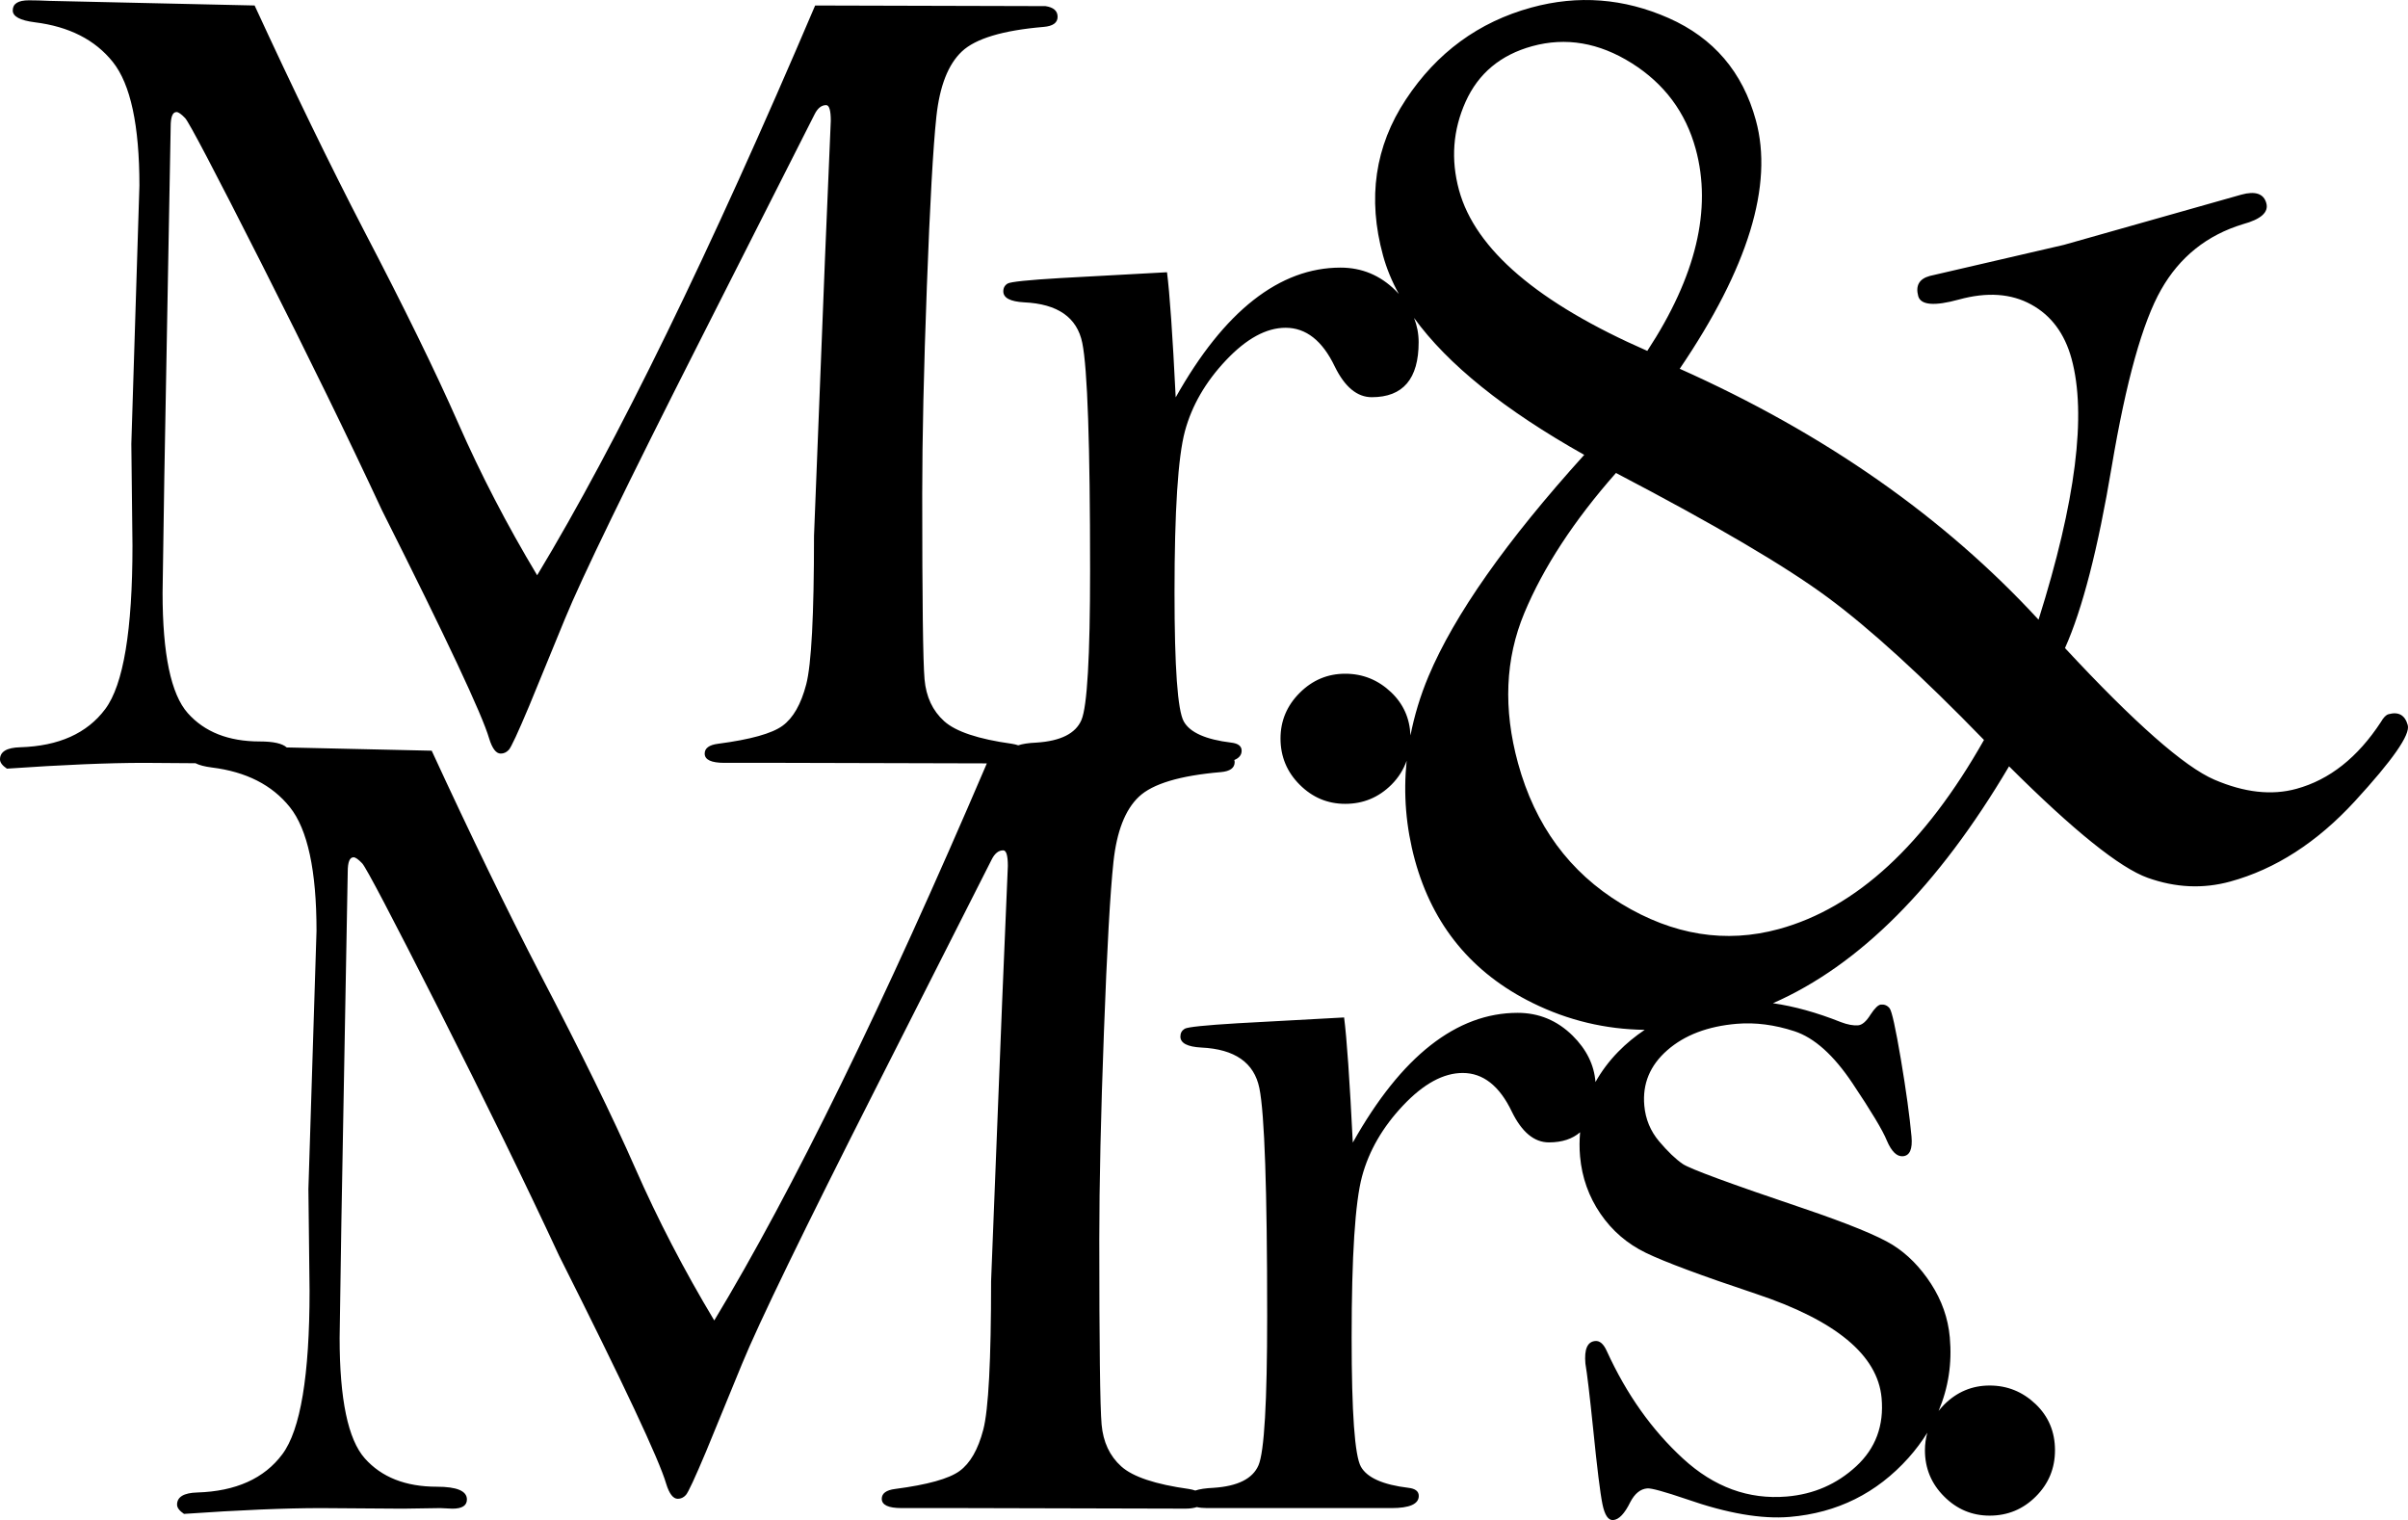 <?xml version="1.0" encoding="utf-8"?>
<!-- Generator: Adobe Illustrator 16.0.0, SVG Export Plug-In . SVG Version: 6.00 Build 0)  -->
<!DOCTYPE svg PUBLIC "-//W3C//DTD SVG 1.0//EN" "http://www.w3.org/TR/2001/REC-SVG-20010904/DTD/svg10.dtd">
<svg version="1.0" id="Layer_1" xmlns="http://www.w3.org/2000/svg" xmlns:xlink="http://www.w3.org/1999/xlink" x="0px" y="0px"
	 width="226.771px" height="143.145px" viewBox="0 0 226.771 143.145" enable-background="new 0 0 226.771 143.145"
	 xml:space="preserve">
<path d="M226.748,68.286c-0.262-0.945-0.862-1.29-1.811-1.029c-0.236,0.063-0.476,0.309-0.715,0.729
	c-2.187,3.345-4.841,5.445-7.964,6.299c-2.319,0.637-4.893,0.352-7.717-0.861c-2.821-1.208-7.518-5.341-14.073-12.395
	c1.639-3.655,3.106-9.348,4.399-17.076c1.354-8.053,2.908-13.614,4.66-16.688c1.748-3.074,4.316-5.124,7.699-6.154
	c1.701-0.465,2.438-1.123,2.203-1.978c-0.244-0.897-1.033-1.165-2.355-0.803l-16.711,4.729l-12.629,2.927
	c-0.992,0.272-1.355,0.904-1.088,1.896c0.238,0.854,1.518,0.962,3.832,0.325c2.649-0.727,4.918-0.57,6.805,0.467
	c1.887,1.033,3.152,2.732,3.801,5.099c1.439,5.253,0.402,13.444-3.106,24.582c-8.904-9.666-20.168-17.543-33.791-23.628
	c6.451-9.5,8.842-17.301,7.168-23.406c-1.24-4.541-3.979-7.743-8.203-9.616c-4.228-1.869-8.537-2.199-12.939-0.995
	c-4.965,1.36-8.909,4.249-11.817,8.657c-2.914,4.409-3.629,9.311-2.148,14.704c0.332,1.209,0.826,2.412,1.486,3.612
	c-0.104-0.11-0.201-0.223-0.312-0.331c-1.452-1.434-3.18-2.151-5.176-2.151c-2.871,0-5.604,1.018-8.201,3.055
	c-2.596,2.036-5.039,5.092-7.325,9.164c-0.292-5.892-0.566-9.818-0.818-11.783l-10.023,0.547c-3.052,0.18-4.715,0.354-4.985,0.517
	c-0.272,0.163-0.408,0.407-0.408,0.735c0,0.617,0.652,0.963,1.96,1.035c3.162,0.146,4.985,1.418,5.477,3.818
	c0.489,2.4,0.735,9.548,0.735,21.438c0,8.111-0.272,12.804-0.815,14.076c-0.548,1.275-1.962,1.982-4.25,2.128
	c-0.735,0.032-1.298,0.12-1.701,0.256c-0.172-0.062-0.369-0.109-0.599-0.146c-3.157-0.438-5.284-1.146-6.374-2.125
	c-1.089-0.981-1.705-2.297-1.851-3.95c-0.146-1.652-0.218-7.473-0.218-17.463c0-5.192,0.145-11.694,0.436-19.505
	s0.589-13.147,0.897-16.02c0.309-2.869,1.107-4.911,2.396-6.127c1.291-1.219,3.86-1.992,7.712-2.317
	c0.87-0.074,1.308-0.392,1.308-0.949c0-0.563-0.384-0.896-1.146-1.009L76.765,0.518c-9.927,23.303-18.652,41.187-26.179,53.654
	c-2.836-4.726-5.314-9.504-7.441-14.341c-2.127-4.833-5.099-10.905-8.915-18.212c-3.164-6.105-6.581-13.141-10.252-21.103
	L4.687,0.083C3.924,0.047,3.269,0.029,2.724,0.029C1.706,0.029,1.2,0.348,1.2,0.984c0,0.566,0.688,0.938,2.069,1.114
	c3.231,0.4,5.684,1.646,7.354,3.736c1.671,2.089,2.506,5.971,2.506,11.641l-0.761,24.319l0.107,9.597
	c0,7.963-0.854,13.088-2.562,15.378c-1.708,2.289-4.377,3.488-8.009,3.6C0.634,70.403,0,70.786,0,71.511
	c0,0.292,0.218,0.581,0.652,0.872c5.268-0.363,9.572-0.545,12.913-0.545l4.848,0.035c0.345,0.181,0.854,0.314,1.533,0.401
	c3.232,0.399,5.683,1.646,7.354,3.737c1.67,2.088,2.508,5.969,2.508,11.641l-0.764,24.318l0.109,9.596
	c0,7.963-0.855,13.088-2.563,15.377c-1.709,2.291-4.379,3.49-8.01,3.603c-1.271,0.035-1.905,0.418-1.905,1.143
	c0,0.293,0.218,0.58,0.653,0.873c5.268-0.365,9.569-0.545,12.911-0.545l7.683,0.053l3.541-0.053l1.146,0.053
	c0.907,0,1.362-0.289,1.362-0.868c0-0.802-0.946-1.199-2.835-1.199c-2.941,0-5.202-0.892-6.782-2.67
	c-1.579-1.779-2.37-5.558-2.37-11.334l0.164-10.896l0.599-33.012c0-0.908,0.181-1.361,0.547-1.361c0.183,0,0.453,0.191,0.816,0.572
	c0.362,0.381,2.753,4.934,7.171,13.658c4.416,8.725,8.205,16.483,11.367,23.281c6.07,12.069,9.435,19.229,10.088,21.483
	c0.29,0.943,0.655,1.416,1.091,1.416c0.29,0,0.546-0.113,0.763-0.354c0.219-0.236,0.854-1.607,1.91-4.115l3.381-8.234
	c1.563-3.815,5.798-12.541,12.706-26.172l10.8-21.318c0.291-0.584,0.653-0.872,1.091-0.872c0.29,0,0.435,0.491,0.435,1.471
	L94.37,94.469l-1.035,26.172c0,7.453-0.245,12.115-0.735,13.988c-0.489,1.871-1.234,3.17-2.234,3.896
	c-0.998,0.728-3.023,1.293-6.073,1.691c-0.836,0.106-1.254,0.418-1.254,0.924c0,0.584,0.617,0.875,1.854,0.875h5.558l21.193,0.053
	c0.454,0,0.792-0.057,1.063-0.146c0.265,0.061,0.58,0.094,0.962,0.094h17.379c1.707,0,2.563-0.383,2.563-1.146
	c0-0.437-0.326-0.689-0.98-0.763c-2.397-0.289-3.889-0.953-4.469-1.989c-0.582-1.039-0.873-5.084-0.873-12.142
	c0-7.711,0.328-12.774,0.98-15.195c0.653-2.418,1.944-4.646,3.869-6.684c1.926-2.037,3.795-3.055,5.61-3.055
	c1.924,0,3.469,1.217,4.629,3.647c0.945,1.929,2.107,2.89,3.49,2.89c1.25,0,2.217-0.33,2.937-0.953
	c-0.063,0.744-0.074,1.502-0.002,2.287c0.178,1.979,0.819,3.774,1.918,5.383c1.098,1.607,2.526,2.836,4.286,3.688
	c1.755,0.851,5.209,2.138,10.367,3.859c7.517,2.504,11.457,5.771,11.824,9.803c0.234,2.603-0.563,4.746-2.389,6.433
	c-1.828,1.688-4.008,2.637-6.541,2.85c-3.59,0.303-6.851-0.887-9.775-3.576c-2.928-2.688-5.317-6.059-7.168-10.11
	c-0.301-0.677-0.664-0.996-1.09-0.959c-0.742,0.063-1.051,0.77-0.93,2.127c0.157,0.907,0.401,2.957,0.729,6.141
	c0.373,3.699,0.664,6.063,0.877,7.1c0.211,1.031,0.547,1.533,1.015,1.494c0.543-0.047,1.075-0.61,1.604-1.688
	c0.424-0.812,0.957-1.242,1.602-1.295c0.38-0.033,1.611,0.305,3.701,1.016c3.822,1.336,7.062,1.893,9.715,1.67
	c4.472-0.377,8.193-2.229,11.179-5.557c0.686-0.767,1.271-1.56,1.778-2.373c-0.146,0.522-0.225,1.074-0.225,1.653
	c0,1.699,0.6,3.148,1.805,4.351c1.199,1.205,2.631,1.805,4.287,1.805c1.701,0,3.15-0.6,4.354-1.805
	c1.203-1.201,1.801-2.65,1.801-4.351c0-1.743-0.609-3.19-1.832-4.354c-1.225-1.162-2.664-1.742-4.322-1.742
	c-1.656,0-3.088,0.604-4.287,1.803c-0.188,0.189-0.358,0.388-0.52,0.589c0.916-2.16,1.279-4.47,1.055-6.937
	c-0.162-1.793-0.754-3.475-1.774-5.047c-1.023-1.57-2.224-2.787-3.603-3.648c-1.377-0.856-4.197-2.012-8.459-3.457
	c-6.867-2.317-10.635-3.707-11.309-4.164c-0.674-0.459-1.414-1.172-2.229-2.133c-0.813-0.963-1.281-2.086-1.395-3.367
	c-0.187-2.047,0.533-3.786,2.166-5.215c1.629-1.426,3.811-2.256,6.543-2.487c1.746-0.146,3.555,0.088,5.43,0.7
	c1.869,0.613,3.691,2.244,5.459,4.89c1.771,2.646,2.855,4.446,3.244,5.41c0.438,1.028,0.945,1.52,1.514,1.471
	c0.646-0.053,0.912-0.67,0.808-1.848c-0.175-1.912-0.507-4.341-1.002-7.281c-0.498-2.941-0.851-4.543-1.06-4.803
	c-0.211-0.263-0.481-0.378-0.815-0.351c-0.257,0.023-0.584,0.336-0.978,0.939c-0.399,0.646-0.791,0.983-1.172,1.016
	c-0.457,0.037-1-0.063-1.637-0.307c-2.261-0.9-4.388-1.486-6.386-1.775c8.136-3.568,15.548-10.996,22.236-22.308
	c6.086,6.065,10.441,9.565,13.063,10.5c2.622,0.934,5.209,1.053,7.764,0.352c4.258-1.166,8.174-3.688,11.738-7.563
	C225.33,71.572,226.994,69.186,226.748,68.286z M138.023,9.579c1.203-2.668,3.293-4.412,6.271-5.23
	c3.168-0.869,6.291-0.336,9.367,1.596c3.07,1.933,5.08,4.621,6.027,8.076c1.555,5.678,0.035,12.021-4.556,19.023
	c-10.288-4.503-16.196-9.548-17.729-15.133C136.617,15.026,136.824,12.249,138.023,9.579z M67.265,124.348
	c-2.835-4.725-5.316-9.502-7.442-14.34c-2.126-4.834-5.101-10.904-8.916-18.211c-3.163-6.105-6.581-13.142-10.252-21.104L27,70.386
	c-0.409-0.372-1.247-0.563-2.537-0.563c-2.941,0-5.201-0.891-6.781-2.67c-1.581-1.778-2.371-5.556-2.371-11.332l0.164-10.895
	l0.599-33.013c0-0.907,0.182-1.362,0.547-1.362c0.181,0,0.454,0.191,0.817,0.573c0.361,0.381,2.753,4.934,7.169,13.657
	c4.417,8.726,8.206,16.485,11.369,23.282c6.07,12.07,9.434,19.229,10.09,21.482c0.29,0.946,0.652,1.419,1.09,1.419
	c0.289,0,0.543-0.116,0.762-0.354c0.22-0.235,0.855-1.608,1.91-4.115l3.381-8.233c1.563-3.818,5.797-12.542,12.706-26.174
	L76.71,10.77c0.29-0.582,0.654-0.871,1.091-0.871c0.291,0,0.438,0.49,0.438,1.472l-0.545,12.924l-1.035,26.172
	c0,7.453-0.245,12.114-0.736,13.986c-0.488,1.87-1.233,3.17-2.232,3.896c-1,0.729-3.023,1.293-6.074,1.692
	c-0.835,0.107-1.254,0.418-1.254,0.926c0,0.581,0.618,0.871,1.852,0.871h5.561l19.159,0.05
	C83.217,94.602,74.659,112.096,67.265,124.348z M152.39,99.047c-0.875,0.896-1.578,1.85-2.138,2.846
	c-0.125-1.611-0.838-3.063-2.151-4.365c-1.455-1.434-3.181-2.149-5.177-2.149c-2.872,0-5.604,1.018-8.2,3.053
	c-2.599,2.037-5.037,5.092-7.326,9.166c-0.293-5.893-0.564-9.82-0.818-11.785l-10.024,0.547c-3.051,0.183-4.711,0.354-4.986,0.517
	c-0.272,0.166-0.407,0.407-0.407,0.735c0,0.619,0.653,0.963,1.962,1.035c3.16,0.146,4.984,1.42,5.475,3.818
	c0.489,2.401,0.735,9.549,0.735,21.44c0,8.111-0.272,12.806-0.815,14.076c-0.545,1.271-1.963,1.98-4.25,2.127
	c-0.737,0.033-1.299,0.119-1.704,0.256c-0.171-0.061-0.37-0.108-0.598-0.146c-3.157-0.438-5.283-1.146-6.372-2.125
	c-1.091-0.982-1.708-2.297-1.854-3.951c-0.146-1.652-0.217-7.473-0.217-17.461c0-5.195,0.144-11.695,0.437-19.506
	c0.289-7.809,0.589-13.148,0.898-16.021c0.309-2.868,1.106-4.909,2.396-6.127c1.289-1.217,3.858-1.989,7.711-2.317
	c0.869-0.074,1.308-0.39,1.308-0.95c0-0.07-0.023-0.126-0.035-0.19c0.457-0.188,0.691-0.479,0.691-0.875
	c0-0.437-0.328-0.688-0.98-0.763c-2.399-0.29-3.889-0.954-4.468-1.991c-0.582-1.038-0.873-5.083-0.873-12.14
	c0-7.712,0.328-12.776,0.98-15.196c0.653-2.417,1.944-4.646,3.87-6.683c1.924-2.036,3.795-3.056,5.611-3.056
	c1.924,0,3.467,1.217,4.631,3.649c0.943,1.927,2.107,2.889,3.486,2.889c2.942,0,4.412-1.726,4.412-5.177
	c0-0.8-0.148-1.562-0.433-2.288c3.158,4.361,8.498,8.66,16.027,12.896c-7.34,8.117-12.228,15.063-14.662,20.842
	c-0.783,1.859-1.336,3.719-1.703,5.578c-0.063-1.613-0.67-2.972-1.824-4.068c-1.223-1.159-2.662-1.742-4.319-1.742
	c-1.66,0-3.09,0.603-4.291,1.804c-1.203,1.204-1.804,2.635-1.804,4.293c0,1.698,0.601,3.149,1.804,4.351
	c1.2,1.203,2.631,1.805,4.291,1.805c1.698,0,3.147-0.602,4.354-1.805c0.67-0.67,1.135-1.428,1.43-2.252
	c-0.317,3.124-0.071,6.245,0.781,9.368c1.688,6.147,5.383,10.631,11.088,13.443c3.349,1.649,6.867,2.479,10.55,2.528
	C153.998,97.576,153.162,98.258,152.39,99.047z M167.533,87.486c-5.016,1.373-9.969,0.582-14.848-2.383
	c-4.879-2.961-8.123-7.375-9.73-13.241c-1.399-5.109-1.203-9.817,0.594-14.128c1.796-4.305,4.673-8.705,8.632-13.196
	c9.319,4.873,15.977,8.782,19.963,11.735c3.987,2.951,8.887,7.422,14.696,13.407C181.253,79.555,174.818,85.49,167.533,87.486z"/>
</svg>
